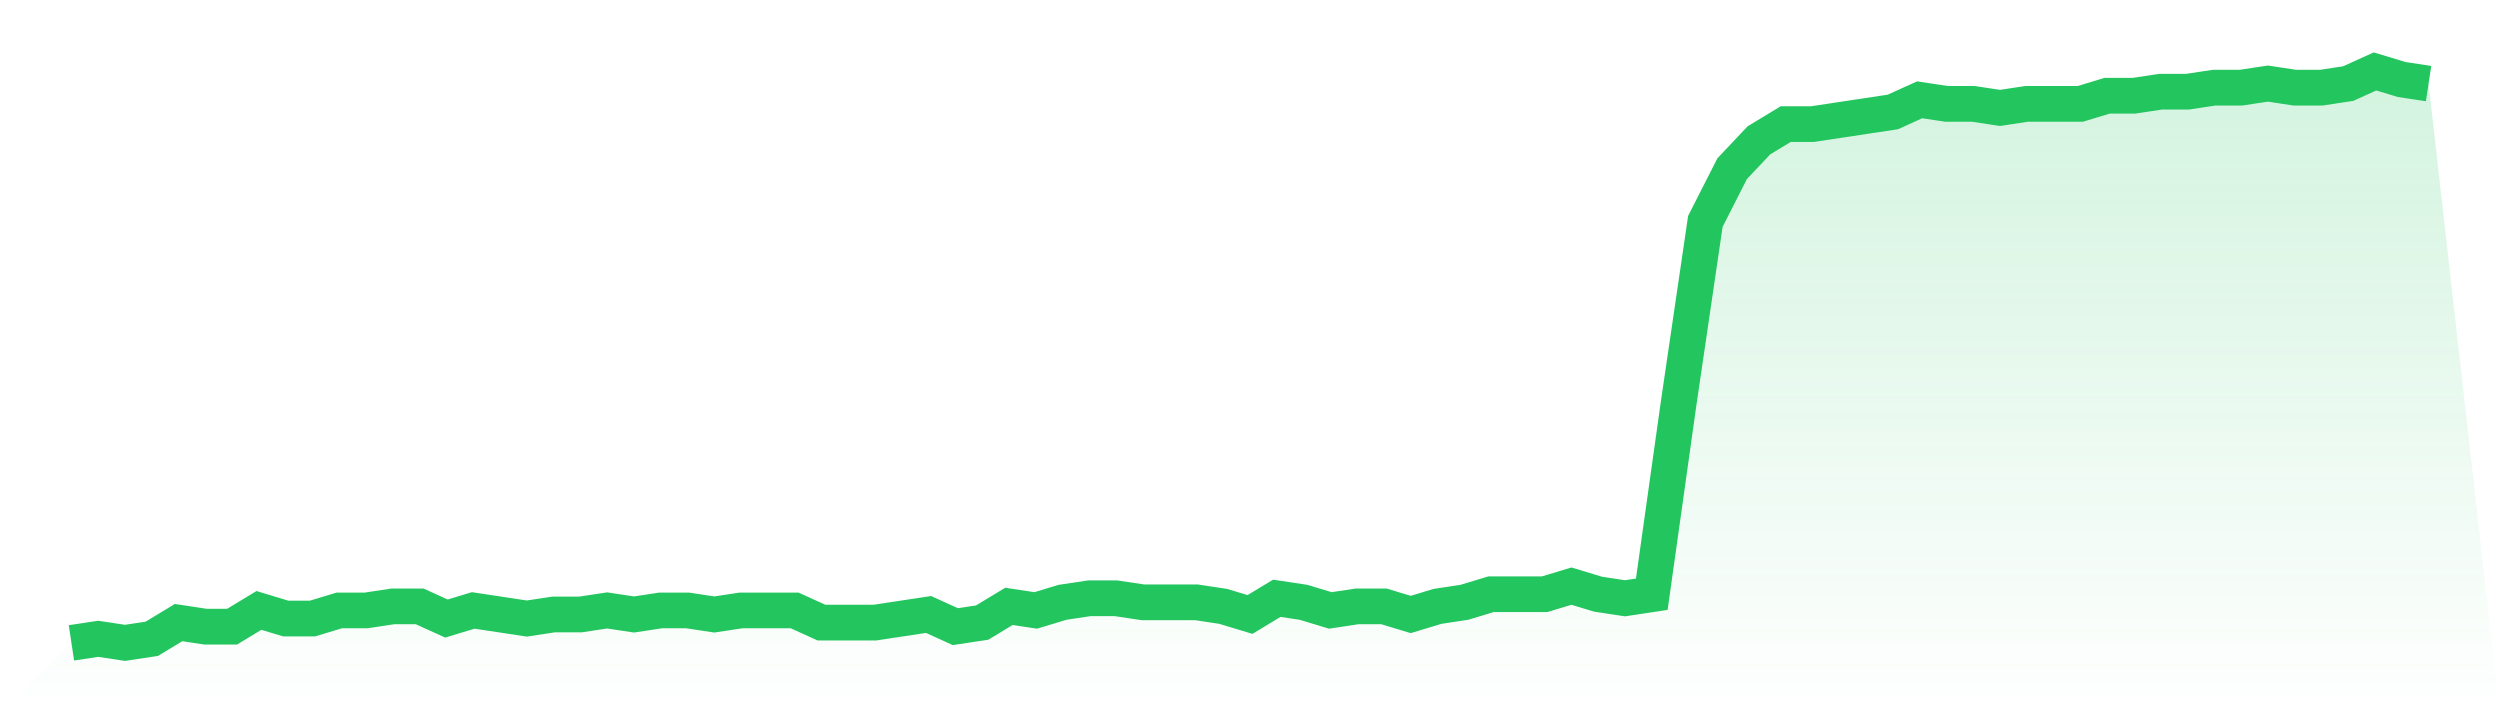 <svg viewBox="0 0 140 40" xmlns="http://www.w3.org/2000/svg">
<defs>
<linearGradient id="gradient" x1="0" x2="0" y1="0" y2="1">
<stop offset="0%" stop-color="#22c55e" stop-opacity="0.2"/>
<stop offset="100%" stop-color="#22c55e" stop-opacity="0"/>
</linearGradient>
</defs>
<path d="M4,36 L4,36 L5.5,35.773 L7,36 L8.5,35.773 L10,34.865 L11.5,35.092 L13,35.092 L14.5,34.184 L16,34.638 L17.5,34.638 L19,34.184 L20.5,34.184 L22,33.957 L23.5,33.957 L25,34.638 L26.5,34.184 L28,34.411 L29.5,34.638 L31,34.411 L32.5,34.411 L34,34.184 L35.5,34.411 L37,34.184 L38.5,34.184 L40,34.411 L41.5,34.184 L43,34.184 L44.5,34.184 L46,34.865 L47.5,34.865 L49,34.865 L50.5,34.638 L52,34.411 L53.5,35.092 L55,34.865 L56.5,33.957 L58,34.184 L59.5,33.73 L61,33.504 L62.5,33.504 L64,33.73 L65.5,33.73 L67,33.73 L68.5,33.957 L70,34.411 L71.5,33.504 L73,33.73 L74.5,34.184 L76,33.957 L77.5,33.957 L79,34.411 L80.5,33.957 L82,33.73 L83.5,33.277 L85,33.277 L86.5,33.277 L88,32.823 L89.5,33.277 L91,33.504 L92.5,33.277 L94,22.61 L95.5,12.397 L97,9.447 L98.5,7.858 L100,6.95 L101.5,6.95 L103,6.723 L104.5,6.496 L106,6.27 L107.5,5.589 L109,5.816 L110.5,5.816 L112,6.043 L113.5,5.816 L115,5.816 L116.5,5.816 L118,5.362 L119.5,5.362 L121,5.135 L122.5,5.135 L124,4.908 L125.5,4.908 L127,4.681 L128.5,4.908 L130,4.908 L131.5,4.681 L133,4 L134.5,4.454 L136,4.681 L140,40 L0,40 z" fill="url(#gradient)"/>
<path d="M4,36 L4,36 L5.5,35.773 L7,36 L8.5,35.773 L10,34.865 L11.5,35.092 L13,35.092 L14.5,34.184 L16,34.638 L17.5,34.638 L19,34.184 L20.5,34.184 L22,33.957 L23.5,33.957 L25,34.638 L26.5,34.184 L28,34.411 L29.5,34.638 L31,34.411 L32.5,34.411 L34,34.184 L35.5,34.411 L37,34.184 L38.5,34.184 L40,34.411 L41.5,34.184 L43,34.184 L44.5,34.184 L46,34.865 L47.5,34.865 L49,34.865 L50.5,34.638 L52,34.411 L53.5,35.092 L55,34.865 L56.5,33.957 L58,34.184 L59.5,33.73 L61,33.504 L62.5,33.504 L64,33.73 L65.5,33.73 L67,33.73 L68.5,33.957 L70,34.411 L71.5,33.504 L73,33.73 L74.5,34.184 L76,33.957 L77.5,33.957 L79,34.411 L80.5,33.957 L82,33.73 L83.5,33.277 L85,33.277 L86.5,33.277 L88,32.823 L89.5,33.277 L91,33.504 L92.5,33.277 L94,22.61 L95.5,12.397 L97,9.447 L98.5,7.858 L100,6.95 L101.5,6.95 L103,6.723 L104.5,6.496 L106,6.27 L107.5,5.589 L109,5.816 L110.5,5.816 L112,6.043 L113.5,5.816 L115,5.816 L116.5,5.816 L118,5.362 L119.5,5.362 L121,5.135 L122.5,5.135 L124,4.908 L125.5,4.908 L127,4.681 L128.5,4.908 L130,4.908 L131.5,4.681 L133,4 L134.5,4.454 L136,4.681" fill="none" stroke="#22c55e" stroke-width="2"/>
</svg>